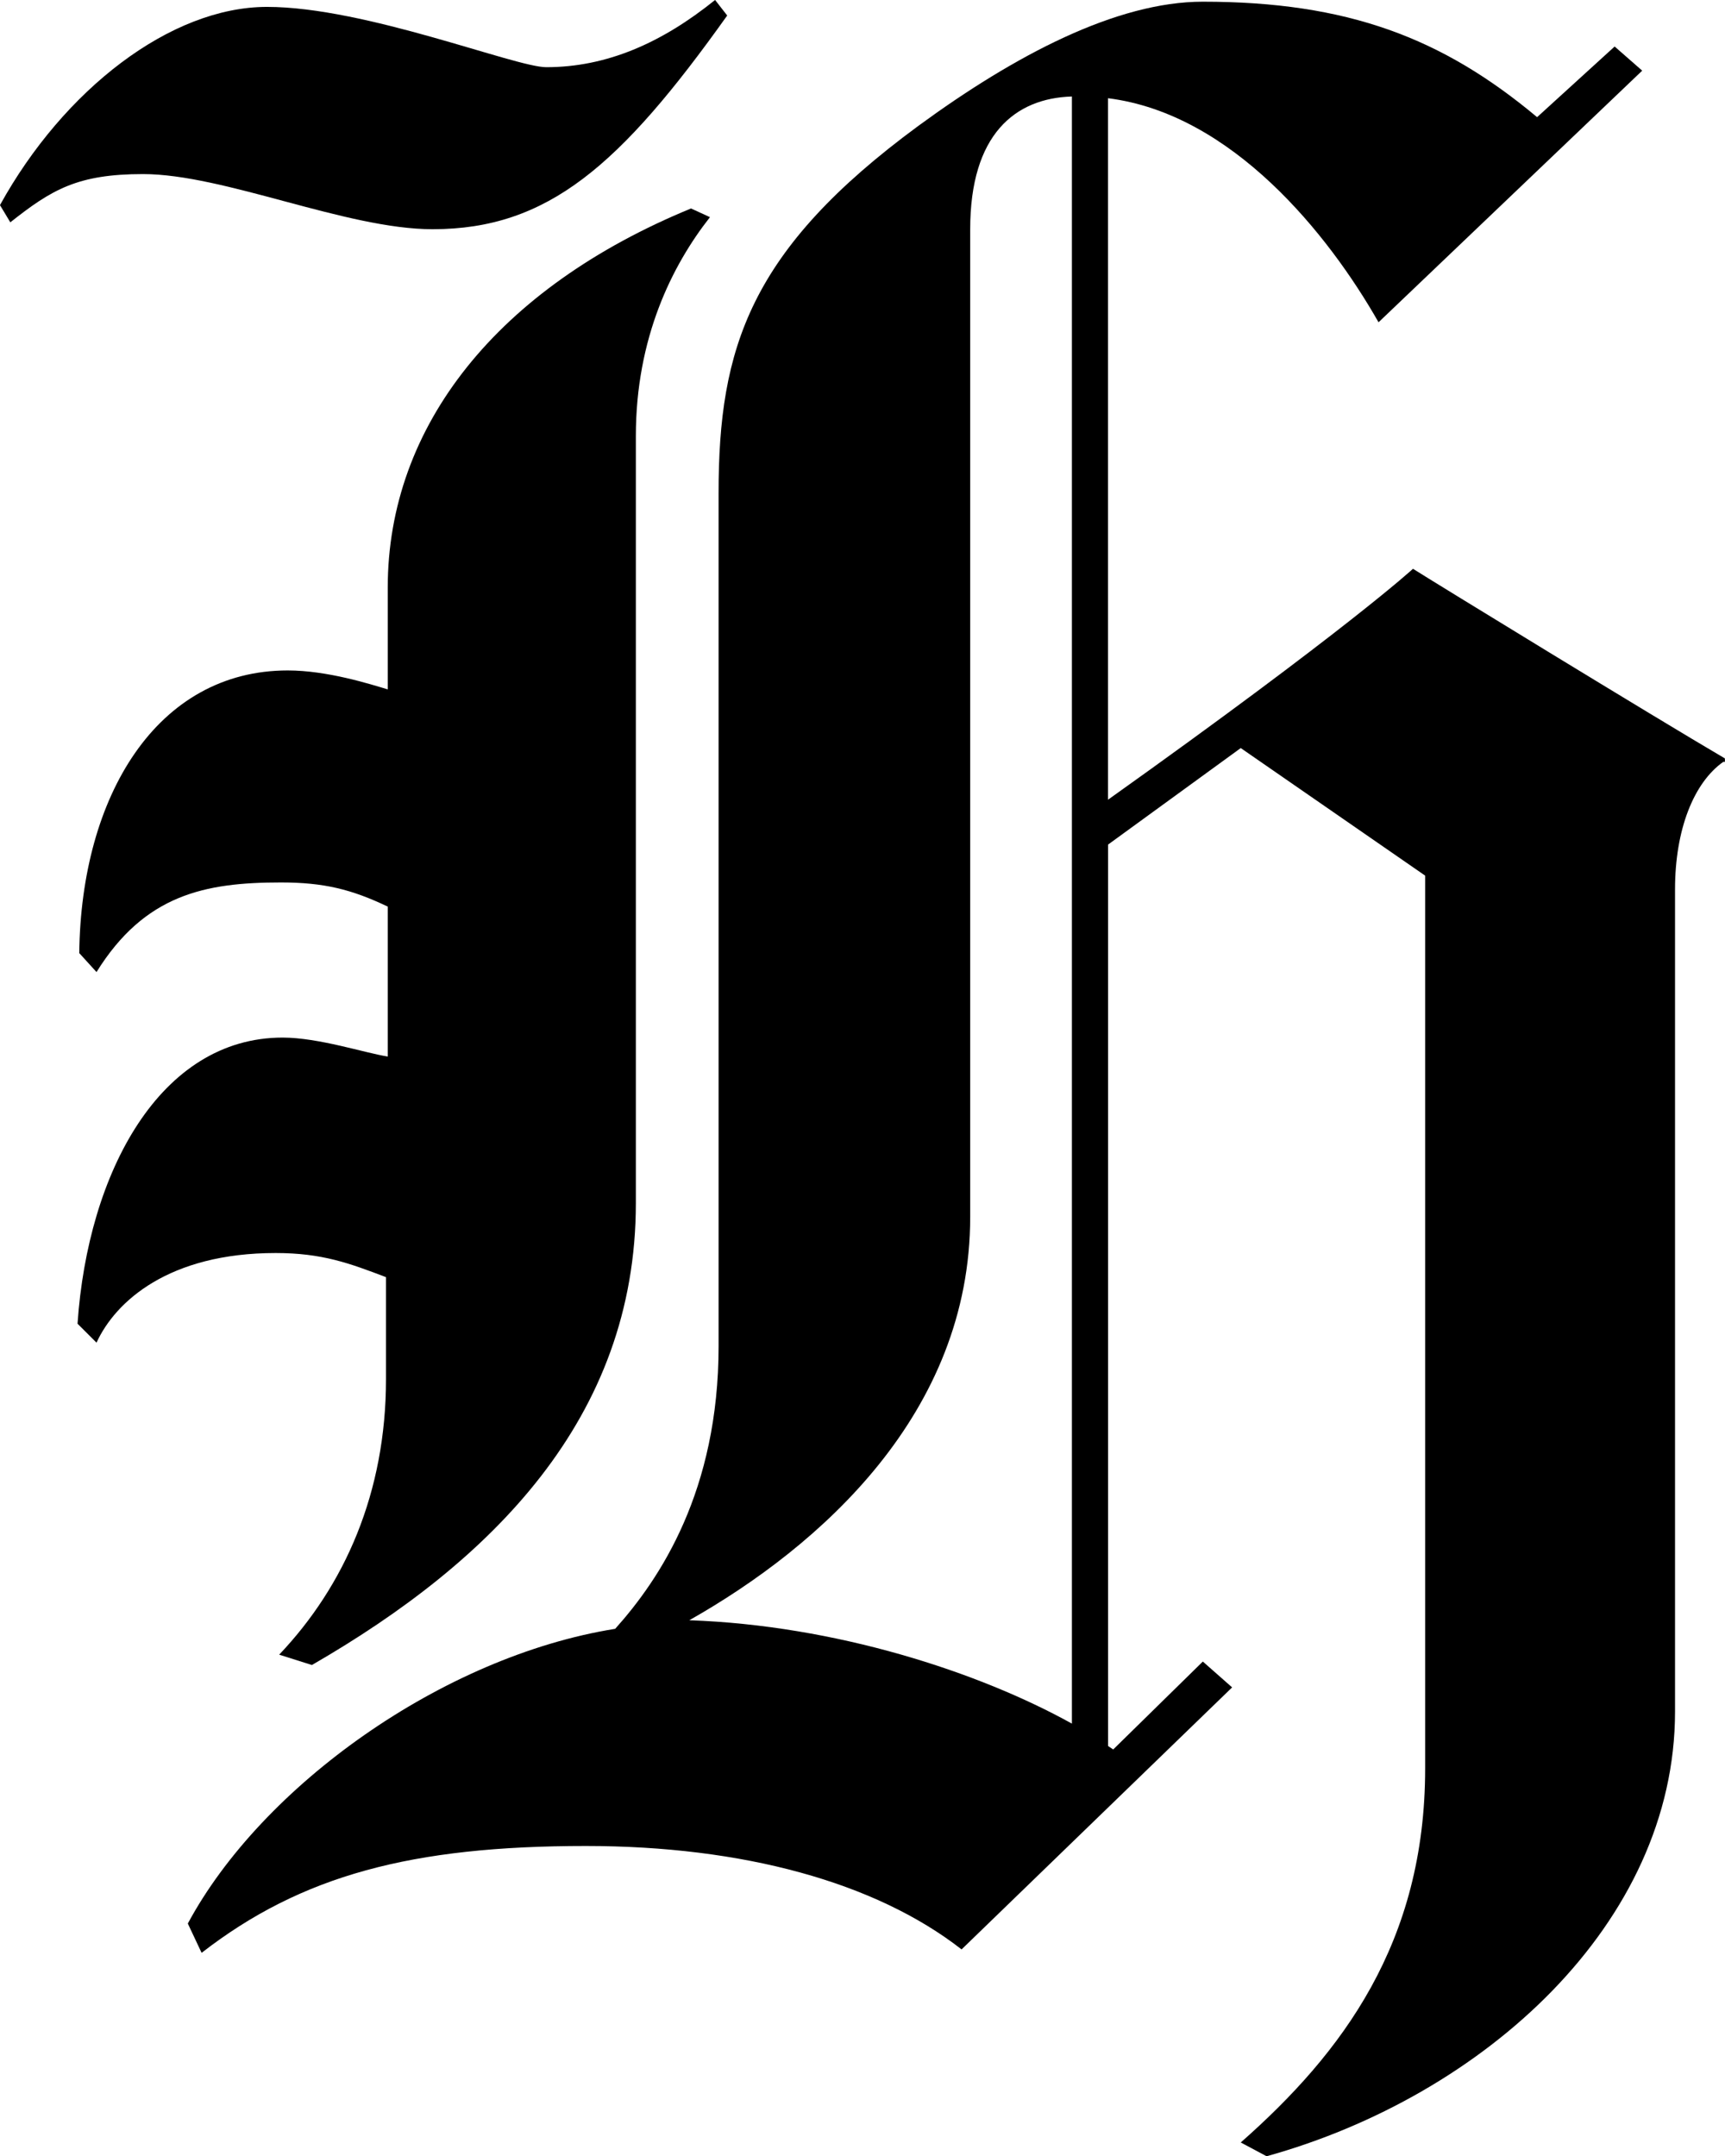 <?xml version="1.0" encoding="utf-8"?>
<!-- Generator: Adobe Illustrator 16.0.0, SVG Export Plug-In . SVG Version: 6.00 Build 0)  -->
<!DOCTYPE svg PUBLIC "-//W3C//DTD SVG 1.1//EN" "http://www.w3.org/Graphics/SVG/1.1/DTD/svg11.dtd">
<svg version="1.1" id="Layer_1" xmlns="http://www.w3.org/2000/svg" xmlns:xlink="http://www.w3.org/1999/xlink" x="0px" y="0px"
	 width="49.814px" height="62.255px" viewBox="173 3313.977 49.814 62.255" enable-background="new 173 3313.977 49.814 62.255"
	 xml:space="preserve">
<g>
	<path fill="#000000" d="M194,3314.425c-3.085,4.33-5.176,6.17-8.509,6.17c-2.488,0-6.022-1.592-8.361-1.592
		c-1.891,0-2.638,0.448-3.832,1.393l-0.299-0.497c1.841-3.334,4.927-5.723,7.713-5.723c2.837,0,7.166,1.741,8.062,1.741
		c1.742,0,3.334-0.697,4.876-1.941L194,3314.425z"/>
	<path fill="#000000" d="M193.502,3320.247c-1.095,1.394-2.14,3.484-2.14,6.32v22.145c0,6.221-4.18,10.351-9.355,13.337
		l-0.945-0.299c1.891-1.99,3.085-4.678,3.085-7.962v-2.937c-1.045-0.398-1.841-0.697-3.185-0.697c-3.085,0-4.627,1.394-5.175,2.588
		l-0.548-0.547c0.299-4.38,2.389-8.261,5.922-8.261c1.044,0,2.389,0.448,3.036,0.547v-4.329c-1.045-0.498-1.842-0.697-3.086-0.697
		c-2.189,0-3.931,0.348-5.324,2.587l-0.498-0.547c0.05-4.528,2.239-8.161,6.021-8.161c1.145,0,2.389,0.398,2.887,0.547v-2.937
		c0-4.678,3.185-8.659,8.758-10.948L193.502,3320.247z"/>
	<path fill="#000000" d="M203.954,3363.741v-46.978c-1.642,0.05-2.937,1.095-2.937,3.832v28.516c0,5.673-4.33,9.505-8.111,11.645
		C197.136,3360.904,201.266,3362.249,203.954,3363.741 M222.764,3335.973c-0.846,0.598-1.393,1.941-1.393,3.683v23.737
		c0,6.121-5.524,11.098-11.794,12.839l-0.747-0.398c2.936-2.588,5.325-5.772,5.325-10.799v-25.777l-5.325-3.683l-3.832,2.787v26.026
		l0.149,0.099l2.588-2.538l0.846,0.746l-7.813,7.565c-2.488-1.941-6.32-2.986-10.849-2.986c-5.026,0-8.21,0.846-11.097,3.085
		l-0.398-0.846c2.14-3.981,7.365-7.713,12.341-8.509c1.294-1.443,2.986-3.981,2.986-8.162v-24.633c0-4.18,0.896-7.017,5.772-10.6
		c2.787-2.041,5.723-3.583,8.211-3.583c4.18,0,6.917,1.045,9.654,3.334l2.239-2.04l0.796,0.697l-7.614,7.265
		c-1.443-2.538-4.23-6.021-7.813-6.469v20.254c6.917-4.926,8.808-6.668,8.808-6.668c0.547,0.349,6.967,4.28,9.007,5.475v0.099
		H222.764z"/>
</g>
</svg>
